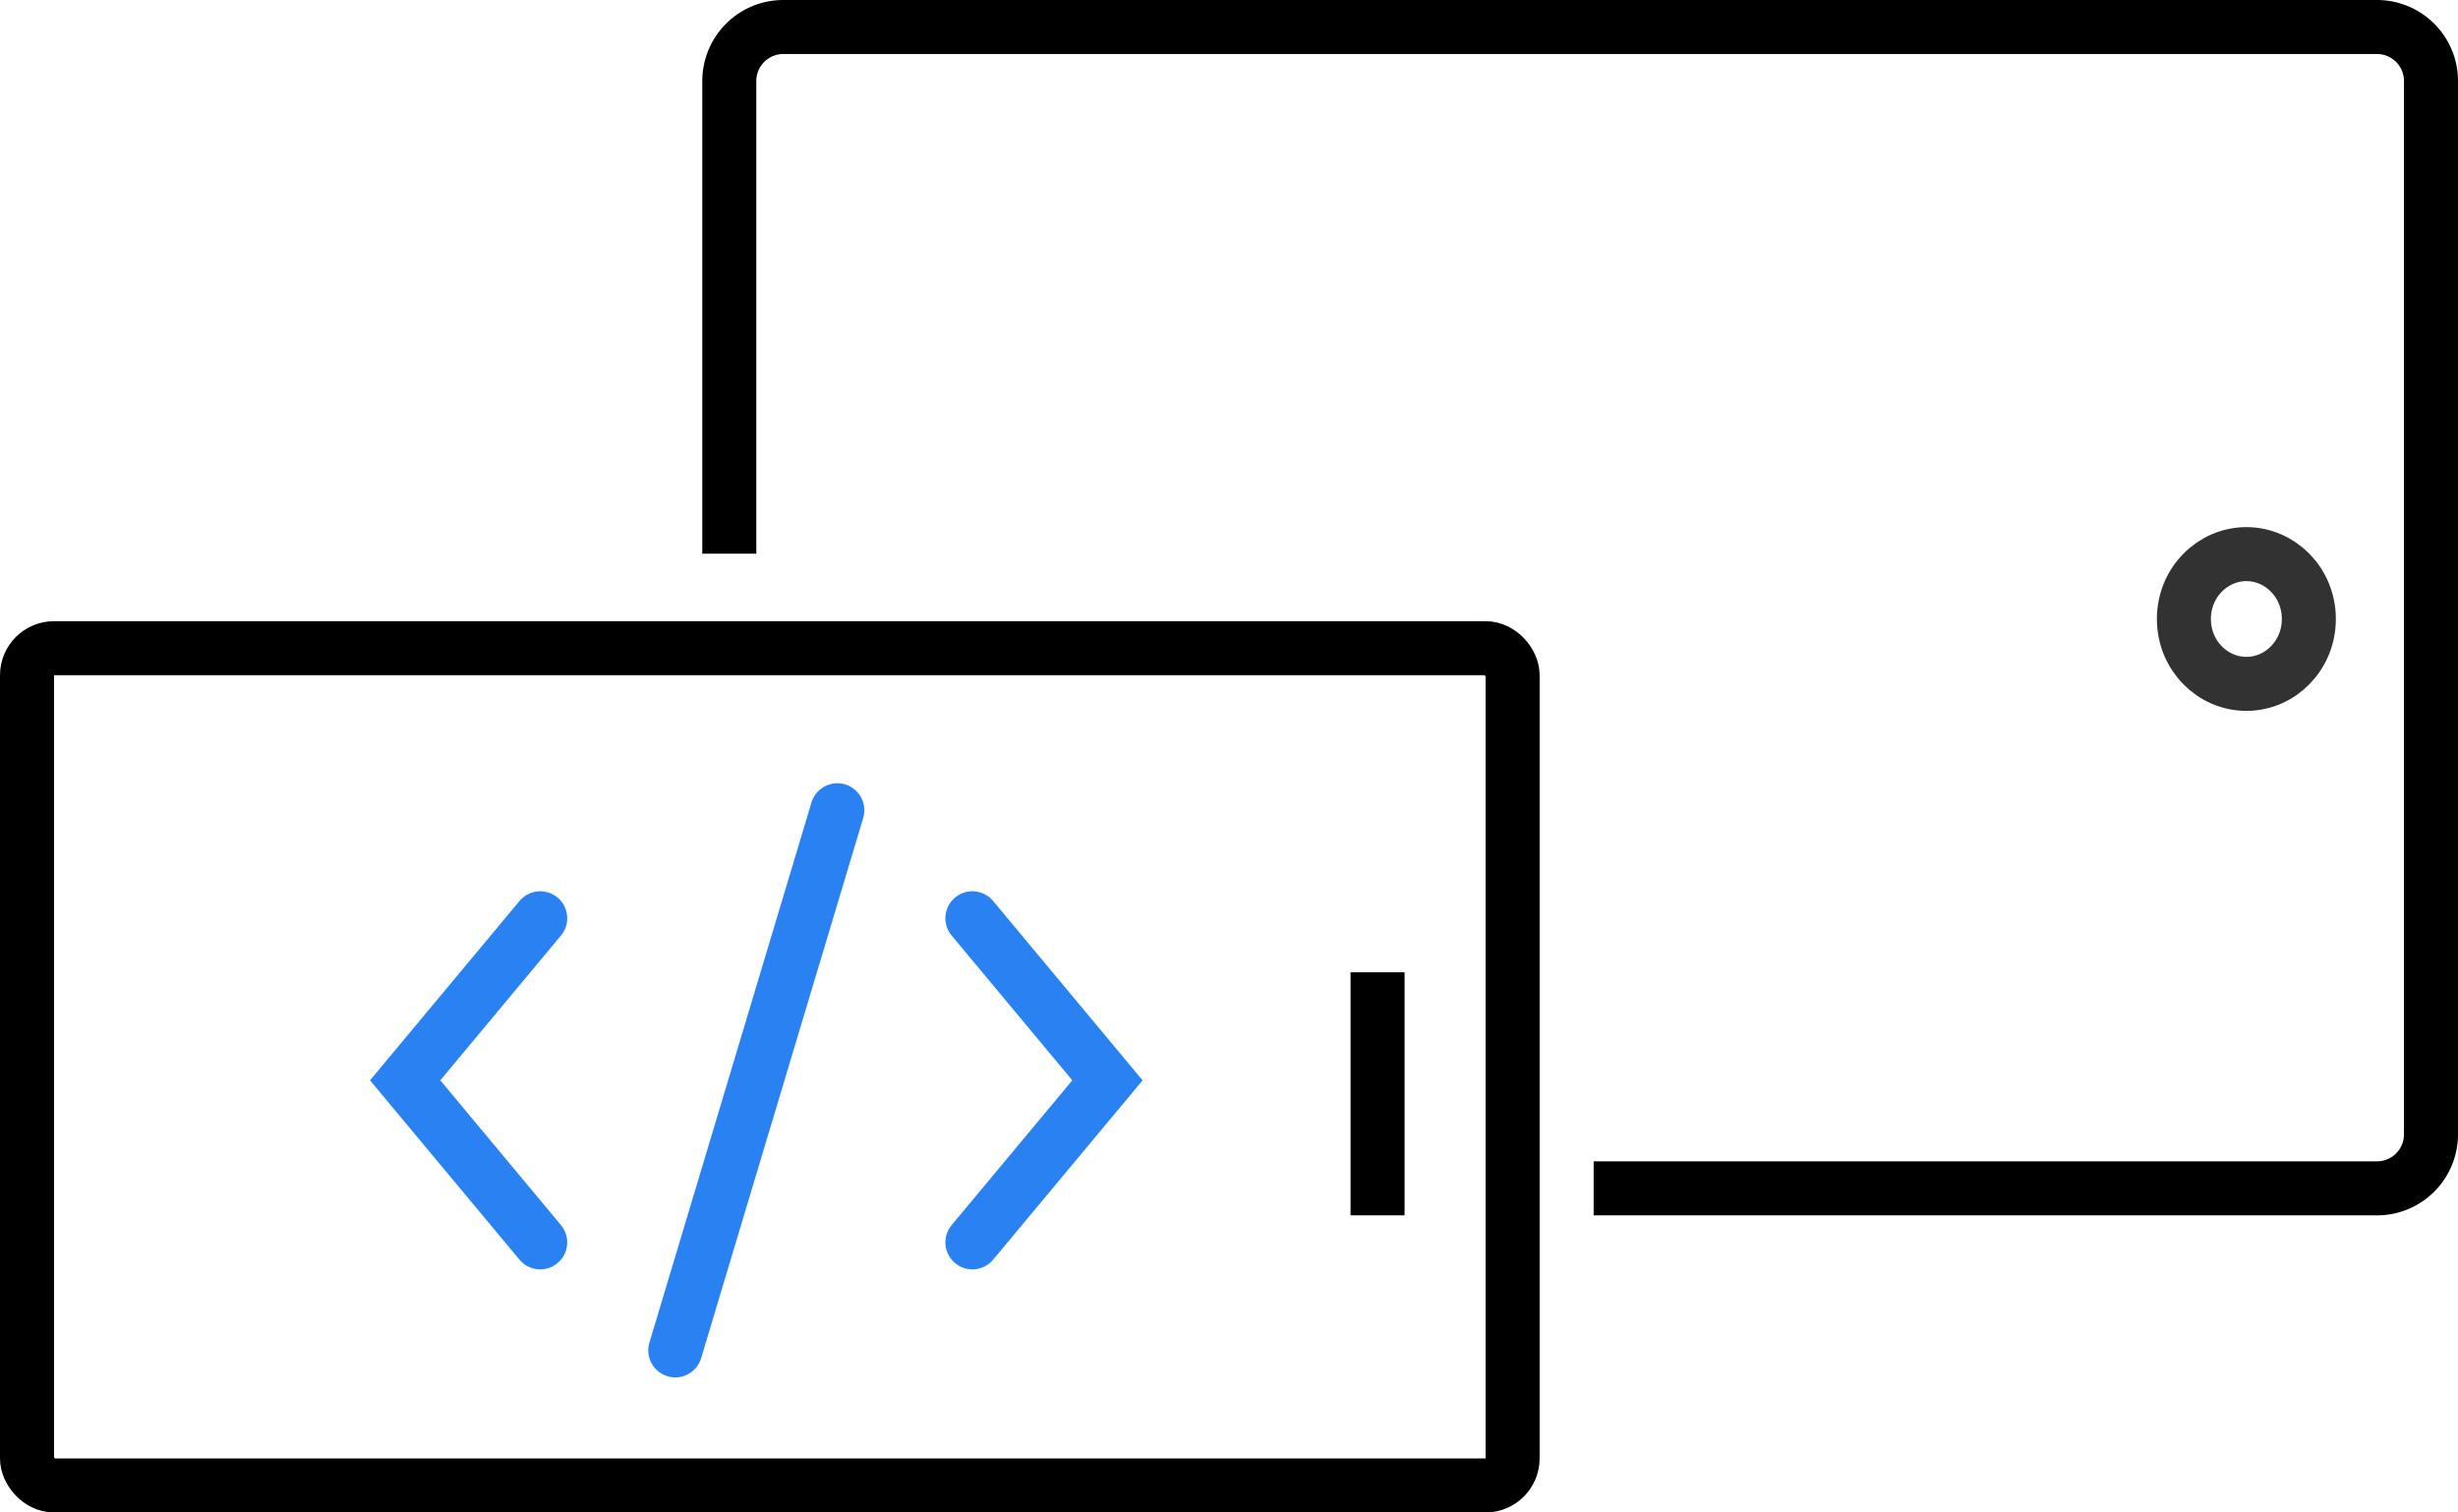 <svg width="91" height="56" fill="none" xmlns="http://www.w3.org/2000/svg"><rect x="1" y="24" width="55" height="31" rx="1" stroke="#000" stroke-width="2"/><path d="M27 20.5V3a2 2 0 012-2h59a2 2 0 012 2v39a2 2 0 01-2 2H59" stroke="#000" stroke-width="2"/><path d="M85.478 22.919c0 1.351-1.06 2.402-2.313 2.402-1.252 0-2.313-1.05-2.313-2.402s1.06-2.402 2.313-2.402c1.253 0 2.313 1.05 2.313 2.402z" stroke="#323232" stroke-width="2"/><path d="M51 36v9" stroke="#000" stroke-width="2"/><path d="M31 30l-6 20m-5-16l-5 6 5 6m16-12l5 6-5 6" stroke="#2A82F2" stroke-width="2" stroke-linecap="round"/></svg>